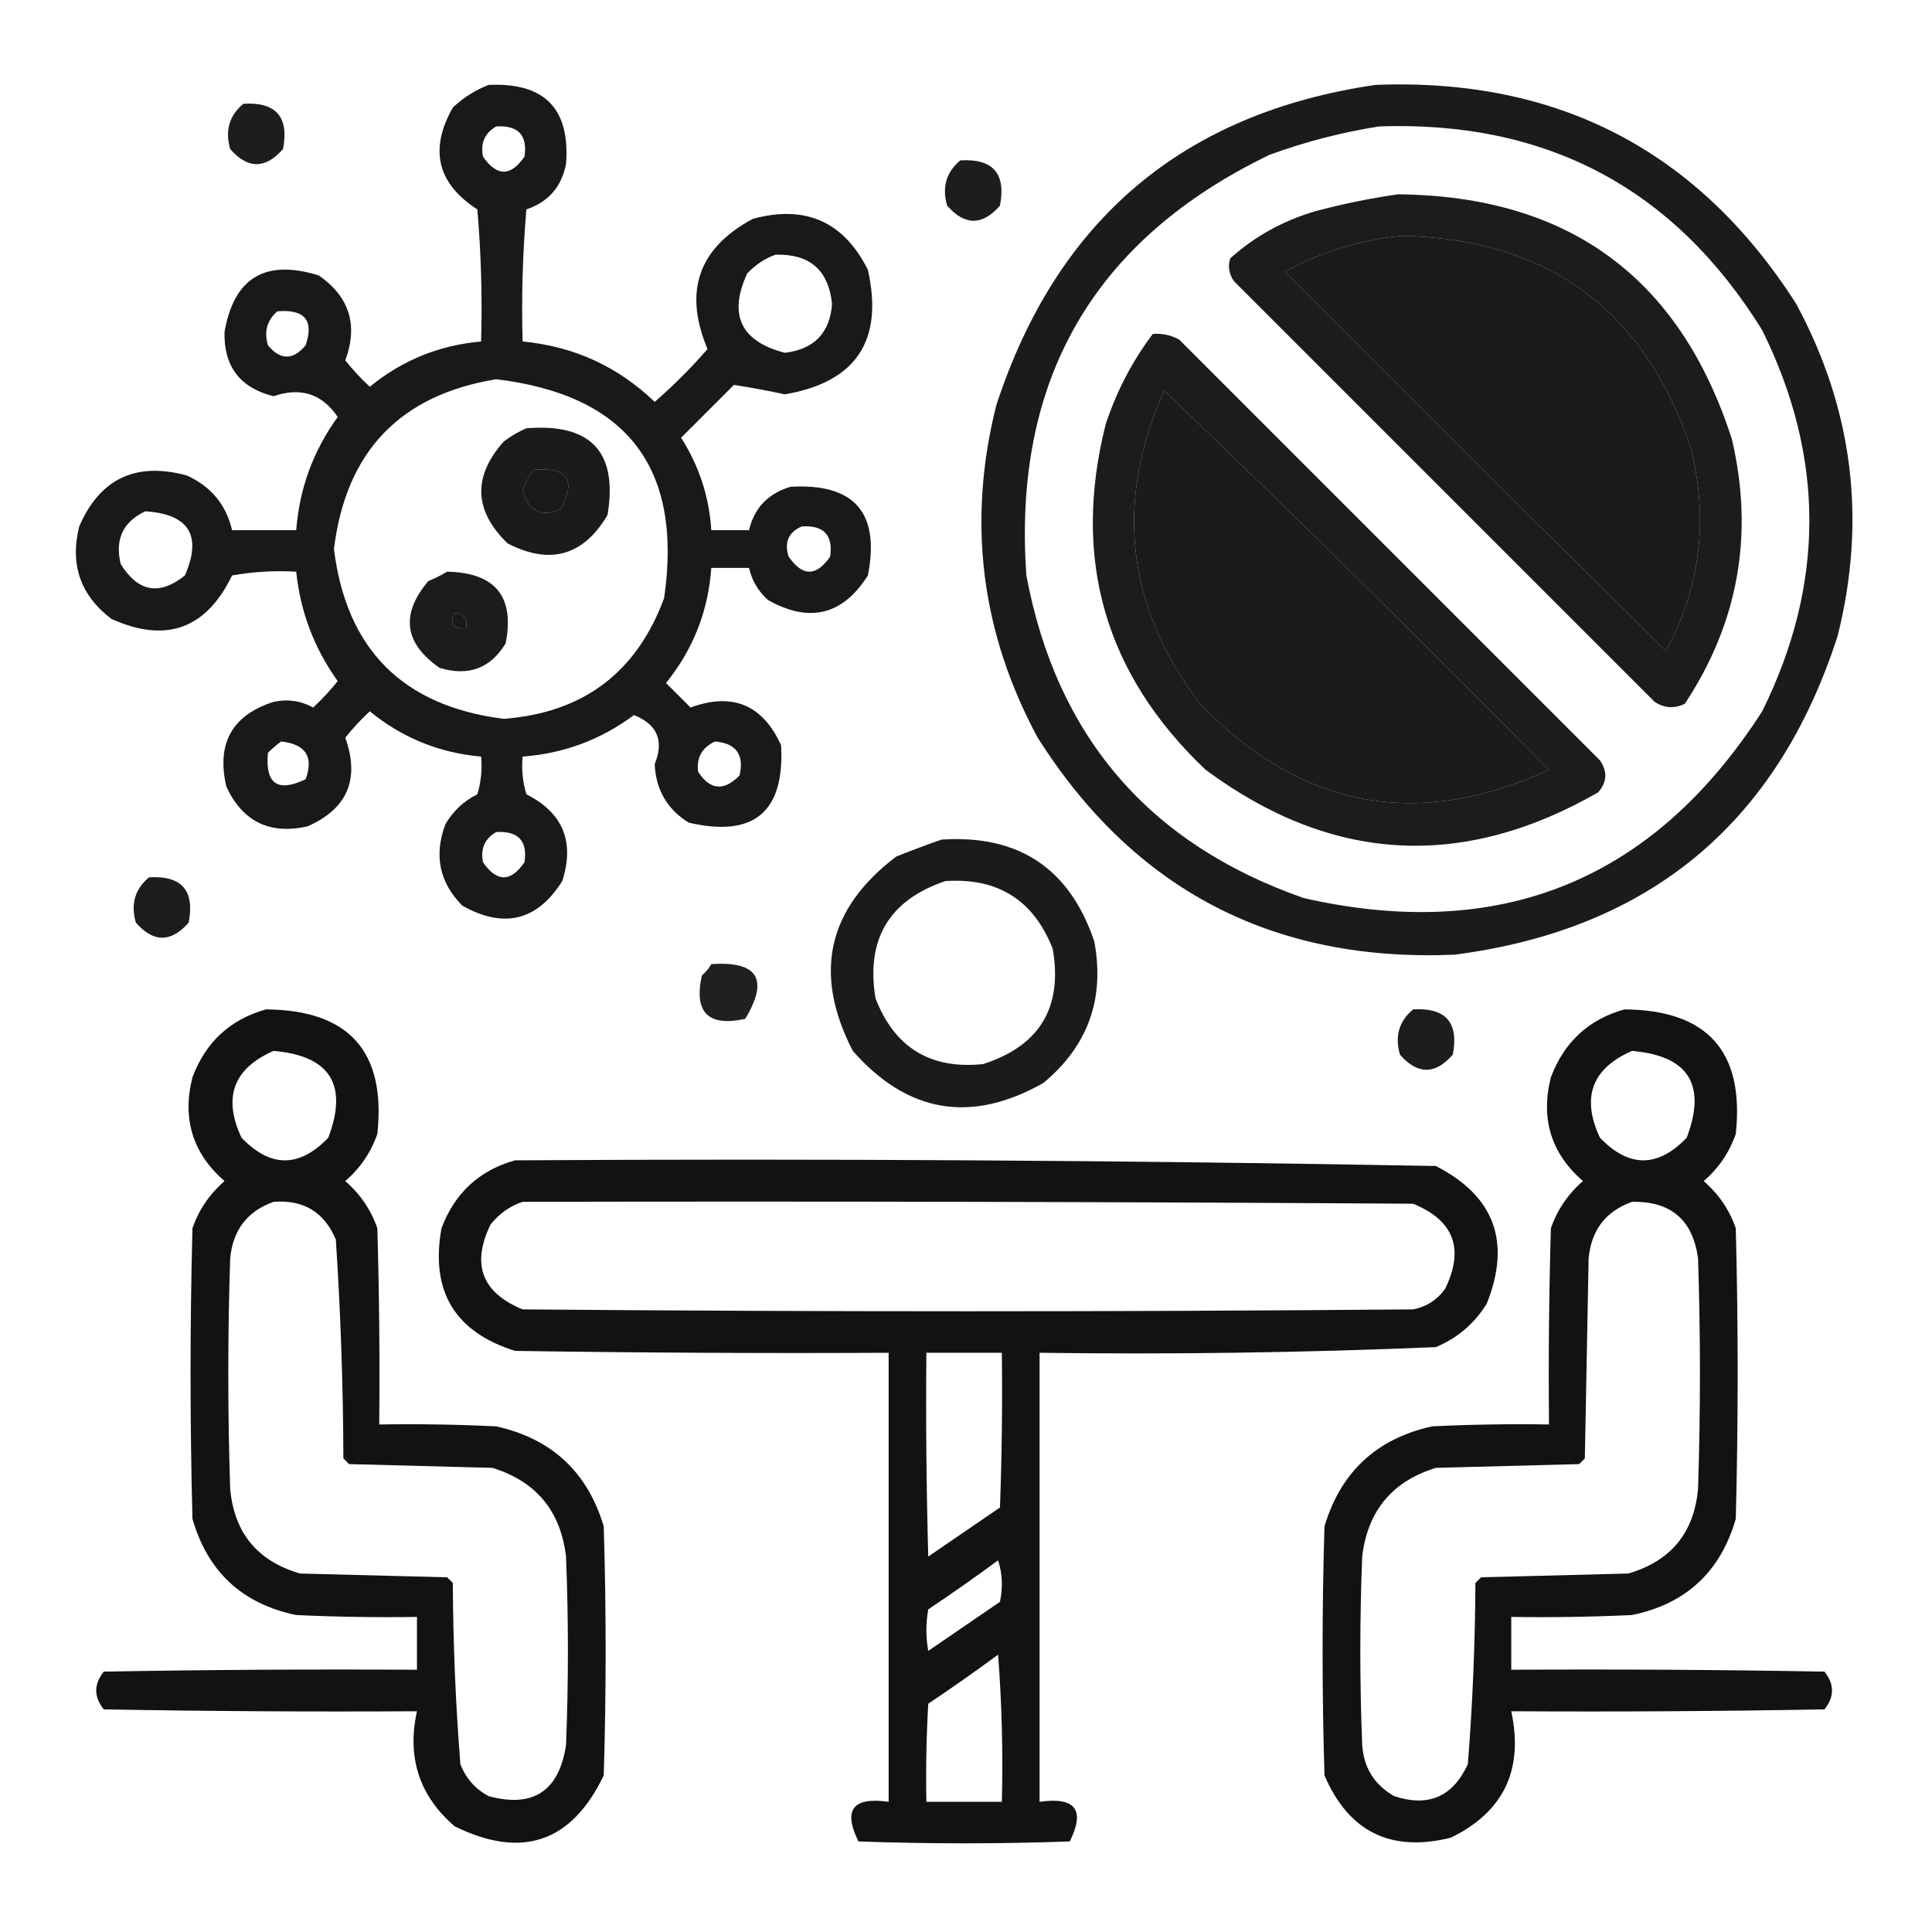 <?xml version="1.0" encoding="UTF-8"?>
<!DOCTYPE svg PUBLIC "-//W3C//DTD SVG 1.1//EN" "http://www.w3.org/Graphics/SVG/1.1/DTD/svg11.dtd">
<svg xmlns="http://www.w3.org/2000/svg" version="1.1" width="512px" height="512px" style="shape-rendering:geometricPrecision; text-rendering:geometricPrecision; image-rendering:optimizeQuality; fill-rule:evenodd; clip-rule:evenodd" xmlns:xlink="http://www.w3.org/1999/xlink">
<g><path style="opacity:0.901" fill="#000000" d="M 129.5,22.5 C 144.316,21.815 151.149,28.815 150,43.5C 148.803,49.529 145.303,53.529 139.5,55.5C 138.501,67.148 138.168,78.814 138.5,90.5C 152.044,91.773 163.711,97.106 173.5,106.5C 178.5,102.167 183.167,97.5 187.5,92.5C 181.084,77.245 185.084,65.745 199.5,58C 213.423,54.214 223.589,58.714 230,71.5C 234.202,90.284 226.869,101.284 208,104.5C 203.445,103.521 198.945,102.688 194.5,102C 189.833,106.667 185.167,111.333 180.5,116C 185.273,123.485 187.94,131.652 188.5,140.5C 191.833,140.5 195.167,140.5 198.5,140.5C 199.881,134.616 203.547,130.783 209.5,129C 226.433,128.035 233.266,135.868 230,152.5C 223.34,163.029 214.507,165.195 203.5,159C 200.909,156.643 199.242,153.809 198.5,150.5C 195.167,150.5 191.833,150.5 188.5,150.5C 187.698,161.935 183.698,172.101 176.5,181C 178.667,183.167 180.833,185.333 183,187.5C 194.104,183.423 202.104,186.756 207,197.5C 207.965,215.2 199.798,222.033 182.5,218C 176.808,214.456 173.808,209.29 173.5,202.5C 176.036,196.308 174.203,191.974 168,189.5C 159.25,196.028 149.417,199.695 138.5,200.5C 138.18,203.898 138.513,207.232 139.5,210.5C 149.189,215.386 152.355,223.053 149,233.5C 142.367,244.029 133.534,246.195 122.5,240C 116.463,233.867 114.963,226.7 118,218.5C 120.026,214.974 122.859,212.307 126.5,210.5C 127.487,207.232 127.82,203.898 127.5,200.5C 116.399,199.524 106.566,195.524 98,188.5C 95.65,190.683 93.483,193.016 91.5,195.5C 95.418,206.49 92.085,214.324 81.5,219C 71.485,221.242 64.318,217.742 60,208.5C 57.306,197.045 61.473,189.545 72.5,186C 76.204,185.196 79.704,185.696 83,187.5C 85.35,185.317 87.517,182.984 89.5,180.5C 83.269,171.808 79.603,162.141 78.5,151.5C 72.794,151.171 67.128,151.505 61.5,152.5C 54.636,166.713 43.969,170.546 29.5,164C 21.309,157.763 18.476,149.596 21,139.5C 26.492,126.84 35.992,122.34 49.5,126C 55.918,128.911 59.918,133.744 61.5,140.5C 67.167,140.5 72.833,140.5 78.5,140.5C 79.35,129.467 83.016,119.467 89.5,110.5C 85.35,104.359 79.683,102.526 72.5,105C 63.623,102.792 59.29,97.125 59.5,88C 61.977,73.585 70.31,68.585 84.5,73C 92.628,78.677 94.962,86.177 91.5,95.5C 93.483,97.984 95.65,100.317 98,102.5C 106.566,95.476 116.399,91.476 127.5,90.5C 127.832,78.814 127.499,67.148 126.5,55.5C 115.871,48.621 113.704,39.621 120,28.5C 122.843,25.837 126.009,23.837 129.5,22.5 Z M 131.5,33.5 C 137.33,33.16 139.83,35.827 139,41.5C 135.333,46.833 131.667,46.833 128,41.5C 127.279,37.946 128.446,35.28 131.5,33.5 Z M 205.5,67.5 C 214.557,67.227 219.557,71.561 220.5,80.5C 219.958,88.211 215.791,92.544 208,93.5C 196.313,90.461 192.98,83.461 198,72.5C 200.17,70.177 202.67,68.51 205.5,67.5 Z M 73.5,82.5 C 80.751,81.899 83.251,84.899 81,91.5C 77.667,95.5 74.333,95.5 71,91.5C 69.927,87.9 70.76,84.9 73.5,82.5 Z M 131.5,100.5 C 166.175,104.669 181.009,124.003 176,158.5C 168.727,178.229 154.56,188.896 133.5,190.5C 106.808,187.141 91.808,172.141 88.5,145.5C 91.661,119.675 105.994,104.675 131.5,100.5 Z M 141.5,124.5 C 150.488,123.756 152.821,127.256 148.5,135C 143.411,137.123 140.078,135.456 138.5,130C 139.223,127.982 140.223,126.148 141.5,124.5 Z M 38.5,135.5 C 50.109,136.261 53.609,141.928 49,152.5C 42.282,157.907 36.615,156.907 32,149.5C 30.398,142.972 32.565,138.305 38.5,135.5 Z M 212.5,139.5 C 218.33,139.161 220.83,141.827 220,147.5C 216.333,152.833 212.667,152.833 209,147.5C 207.78,143.707 208.947,141.04 212.5,139.5 Z M 120.5,162.5 C 122.912,162.694 123.912,164.027 123.5,166.5C 120.046,166.733 119.046,165.4 120.5,162.5 Z M 74.5,196.5 C 81.01,197.207 83.176,200.54 81,206.5C 73.577,210.081 70.244,207.748 71,199.5C 72.145,198.364 73.312,197.364 74.5,196.5 Z M 189.5,196.5 C 195.076,196.974 197.243,199.974 196,205.5C 191.837,209.747 188.171,209.414 185,204.5C 184.533,200.785 186.033,198.119 189.5,196.5 Z M 131.5,220.5 C 137.33,220.161 139.83,222.827 139,228.5C 135.333,233.833 131.667,233.833 128,228.5C 127.279,224.946 128.446,222.28 131.5,220.5 Z"/></g>
<g><path style="opacity:0.894" fill="#000000" d="M 364.5,22.5 C 412.882,20.605 450.049,39.939 476,80.5C 491.042,108.384 494.708,137.717 487,168.5C 471.036,218.13 437.203,246.297 385.5,253C 337.442,255.057 300.609,235.89 275,195.5C 259.958,167.616 256.292,138.283 264,107.5C 280.031,58.288 313.531,29.955 364.5,22.5 Z M 365.5,33.5 C 409.93,31.96 443.763,49.961 467,87.5C 483.666,121.162 483.666,154.829 467,188.5C 438.186,233.334 397.686,249.834 345.5,238C 304.49,223.659 279.99,195.159 272,152.5C 268.336,100.65 289.836,63.483 336.5,41C 346.053,37.53 355.719,35.03 365.5,33.5 Z M 371.5,62.5 C 410.157,63.338 435.657,82.005 448,118.5C 452.862,137.418 450.695,155.418 441.5,172.5C 407.68,139.18 374.014,105.68 340.5,72C 350.282,66.681 360.615,63.514 371.5,62.5 Z M 308.5,103.5 C 342.916,136.415 376.916,169.915 410.5,204C 375.565,220.06 344.732,214.227 318,186.5C 298.493,160.739 295.326,133.072 308.5,103.5 Z"/></g>
<g><path style="opacity:0.883" fill="#000000" d="M 64.5,27.5 C 73.152,26.986 76.652,30.986 75,39.5C 70.333,44.833 65.667,44.833 61,39.5C 59.593,34.599 60.76,30.599 64.5,27.5 Z"/></g>
<g><path style="opacity:0.883" fill="#000000" d="M 254.5,42.5 C 263.152,41.986 266.652,45.986 265,54.5C 260.333,59.833 255.667,59.833 251,54.5C 249.593,49.599 250.76,45.599 254.5,42.5 Z"/></g>
<g><path style="opacity:0.89" fill="#000000" d="M 370.5,51.5 C 415.739,51.924 445.239,73.591 459,116.5C 464.857,141.699 460.69,165.033 446.5,186.5C 443.755,187.853 441.088,187.686 438.5,186C 401.333,148.833 364.167,111.667 327,74.5C 325.699,72.635 325.365,70.635 326,68.5C 332.445,62.688 339.945,58.522 348.5,56C 355.882,54.024 363.216,52.524 370.5,51.5 Z M 371.5,62.5 C 360.615,63.514 350.282,66.681 340.5,72C 374.014,105.68 407.68,139.18 441.5,172.5C 450.695,155.418 452.862,137.418 448,118.5C 435.657,82.005 410.157,63.338 371.5,62.5 Z"/></g>
<g><path style="opacity:0.889" fill="#000000" d="M 305.5,88.5 C 307.989,88.298 310.323,88.798 312.5,90C 349.667,127.167 386.833,164.333 424,201.5C 426.052,204.46 425.886,207.293 423.5,210C 387.475,230.662 352.808,228.662 319.5,204C 292.861,178.741 284.028,148.241 293,112.5C 295.891,103.714 300.058,95.714 305.5,88.5 Z M 308.5,103.5 C 295.326,133.072 298.493,160.739 318,186.5C 344.732,214.227 375.565,220.06 410.5,204C 376.916,169.915 342.916,136.415 308.5,103.5 Z"/></g>
<g><path style="opacity:0.891" fill="#000000" d="M 139.5,113.5 C 156.622,112.117 163.789,119.784 161,136.5C 154.586,147.313 145.753,149.813 134.5,144C 125.571,135.298 125.238,126.298 133.5,117C 135.432,115.541 137.432,114.375 139.5,113.5 Z M 141.5,124.5 C 140.223,126.148 139.223,127.982 138.5,130C 140.078,135.456 143.411,137.123 148.5,135C 152.821,127.256 150.488,123.756 141.5,124.5 Z"/></g>
<g><path style="opacity:0.888" fill="#000000" d="M 118.5,151.5 C 131.275,151.766 136.442,158.099 134,170.5C 129.983,177.138 124.15,179.304 116.5,177C 107.088,170.452 106.088,162.785 113.5,154C 115.315,153.243 116.981,152.41 118.5,151.5 Z M 120.5,162.5 C 119.046,165.4 120.046,166.733 123.5,166.5C 123.912,164.027 122.912,162.694 120.5,162.5 Z"/></g>
<g><path style="opacity:0.894" fill="#000000" d="M 249.5,222.5 C 269.985,221.152 283.485,230.152 290,249.5C 292.825,264.697 288.325,277.197 276.5,287C 257.355,297.836 240.522,295.002 226,278.5C 215.427,257.992 219.26,240.825 237.5,227C 241.571,225.37 245.571,223.87 249.5,222.5 Z M 250.5,233.5 C 264.461,232.558 273.961,238.558 279,251.5C 281.652,267.032 275.485,277.198 260.5,282C 246.522,283.429 237.022,277.595 232,264.5C 229.471,248.881 235.638,238.548 250.5,233.5 Z"/></g>
<g><path style="opacity:0.883" fill="#000000" d="M 39.5,232.5 C 48.152,231.986 51.652,235.986 50,244.5C 45.333,249.833 40.667,249.833 36,244.5C 34.593,239.599 35.76,235.599 39.5,232.5 Z"/></g>
<g><path style="opacity:0.874" fill="#000000" d="M 188.5,255.5 C 200.818,254.658 203.818,259.491 197.5,270C 187.667,272.167 183.833,268.333 186,258.5C 187.045,257.627 187.878,256.627 188.5,255.5 Z"/></g>
<g><path style="opacity:0.926" fill="#000000" d="M 70.5,267.5 C 92.505,267.67 102.338,278.67 100,300.5C 98.292,305.412 95.458,309.579 91.5,313C 95.458,316.421 98.292,320.588 100,325.5C 100.5,342.83 100.667,360.163 100.5,377.5C 110.839,377.334 121.172,377.5 131.5,378C 146.194,381.261 155.694,390.094 160,404.5C 160.667,426.5 160.667,448.5 160,470.5C 151.481,488.261 138.315,492.761 120.5,484C 111.127,475.943 107.793,465.776 110.5,453.5C 82.831,453.667 55.165,453.5 27.5,453C 24.833,449.667 24.833,446.333 27.5,443C 55.165,442.5 82.831,442.333 110.5,442.5C 110.5,437.833 110.5,433.167 110.5,428.5C 99.828,428.667 89.162,428.5 78.5,428C 64.216,425.051 55.05,416.551 51,402.5C 50.333,376.833 50.333,351.167 51,325.5C 52.708,320.588 55.542,316.421 59.5,313C 51.057,305.665 48.223,296.498 51,285.5C 54.519,276.143 61.019,270.143 70.5,267.5 Z M 72.5,278.5 C 87.476,279.788 92.31,287.454 87,301.5C 79.333,309.5 71.667,309.5 64,301.5C 59.01,290.829 61.844,283.163 72.5,278.5 Z M 72.5,318.5 C 80.438,317.883 85.938,321.216 89,328.5C 90.27,347.79 90.937,367.124 91,386.5C 91.5,387 92,387.5 92.5,388C 105.167,388.333 117.833,388.667 130.5,389C 142.067,392.571 148.567,400.405 150,412.5C 150.667,429.167 150.667,445.833 150,462.5C 148.132,474.678 141.299,479.178 129.5,476C 125.942,474.108 123.442,471.275 122,467.5C 120.745,451.545 120.078,435.545 120,419.5C 119.5,419 119,418.5 118.5,418C 105.5,417.667 92.5,417.333 79.5,417C 68.197,413.699 62.03,406.199 61,394.5C 60.333,374.167 60.333,353.833 61,333.5C 61.713,325.97 65.546,320.97 72.5,318.5 Z"/></g>
<g><path style="opacity:0.883" fill="#000000" d="M 374.5,267.5 C 383.152,266.986 386.652,270.986 385,279.5C 380.333,284.833 375.667,284.833 371,279.5C 369.593,274.599 370.76,270.599 374.5,267.5 Z"/></g>
<g><path style="opacity:0.926" fill="#000000" d="M 430.5,267.5 C 452.505,267.67 462.338,278.67 460,300.5C 458.292,305.412 455.458,309.579 451.5,313C 455.458,316.421 458.292,320.588 460,325.5C 460.667,351.167 460.667,376.833 460,402.5C 455.95,416.551 446.784,425.051 432.5,428C 421.839,428.5 411.172,428.667 400.5,428.5C 400.5,433.167 400.5,437.833 400.5,442.5C 428.169,442.333 455.835,442.5 483.5,443C 486.167,446.333 486.167,449.667 483.5,453C 455.835,453.5 428.169,453.667 400.5,453.5C 403.832,468.997 398.499,480.164 384.5,487C 368.591,490.962 357.424,485.462 351,470.5C 350.333,448.5 350.333,426.5 351,404.5C 355.306,390.094 364.806,381.261 379.5,378C 389.828,377.5 400.161,377.334 410.5,377.5C 410.333,360.163 410.5,342.83 411,325.5C 412.708,320.588 415.542,316.421 419.5,313C 411.057,305.665 408.223,296.498 411,285.5C 414.519,276.143 421.019,270.143 430.5,267.5 Z M 432.5,278.5 C 447.476,279.788 452.31,287.454 447,301.5C 439.333,309.5 431.667,309.5 424,301.5C 419.01,290.829 421.844,283.163 432.5,278.5 Z M 432.5,318.5 C 442.79,318.289 448.623,323.289 450,333.5C 450.667,353.833 450.667,374.167 450,394.5C 448.97,406.199 442.803,413.699 431.5,417C 418.5,417.333 405.5,417.667 392.5,418C 392,418.5 391.5,419 391,419.5C 390.922,435.545 390.255,451.545 389,467.5C 385.031,476.156 378.531,478.989 369.5,476C 364.272,473.051 361.439,468.551 361,462.5C 360.333,445.833 360.333,429.167 361,412.5C 362.433,400.405 368.933,392.571 380.5,389C 393.167,388.667 405.833,388.333 418.5,388C 419,387.5 419.5,387 420,386.5C 420.333,368.833 420.667,351.167 421,333.5C 421.713,325.97 425.546,320.97 432.5,318.5 Z"/></g>
<g><path style="opacity:0.927" fill="#000000" d="M 136.5,307.5 C 217.878,307.011 299.211,307.511 380.5,309C 396.043,316.952 400.543,329.118 394,345.5C 390.726,350.774 386.226,354.608 380.5,357C 345.549,358.473 310.549,358.973 275.5,358.5C 275.5,398.167 275.5,437.833 275.5,477.5C 284.99,476.138 287.657,479.638 283.5,488C 264.833,488.667 246.167,488.667 227.5,488C 223.343,479.638 226.01,476.138 235.5,477.5C 235.5,437.833 235.5,398.167 235.5,358.5C 202.498,358.667 169.498,358.5 136.5,358C 120.495,352.973 113.995,342.14 117,325.5C 120.519,316.143 127.019,310.143 136.5,307.5 Z M 138.5,318.5 C 217.167,318.333 295.834,318.5 374.5,319C 385.294,323.43 388.128,330.93 383,341.5C 380.9,344.467 378.066,346.3 374.5,347C 295.833,347.667 217.167,347.667 138.5,347C 127.706,342.57 124.872,335.07 130,324.5C 132.322,321.605 135.155,319.605 138.5,318.5 Z M 245.5,358.5 C 252.167,358.5 258.833,358.5 265.5,358.5C 265.667,372.171 265.5,385.837 265,399.5C 258.667,403.833 252.333,408.167 246,412.5C 245.5,394.503 245.333,376.503 245.5,358.5 Z M 264.5,413.5 C 265.643,416.976 265.81,420.642 265,424.5C 258.667,428.833 252.333,433.167 246,437.5C 245.333,433.833 245.333,430.167 246,426.5C 252.321,422.268 258.487,417.934 264.5,413.5 Z M 264.5,438.5 C 265.495,451.323 265.829,464.323 265.5,477.5C 258.833,477.5 252.167,477.5 245.5,477.5C 245.334,468.827 245.5,460.16 246,451.5C 252.321,447.268 258.487,442.934 264.5,438.5 Z"/></g>
</svg>
